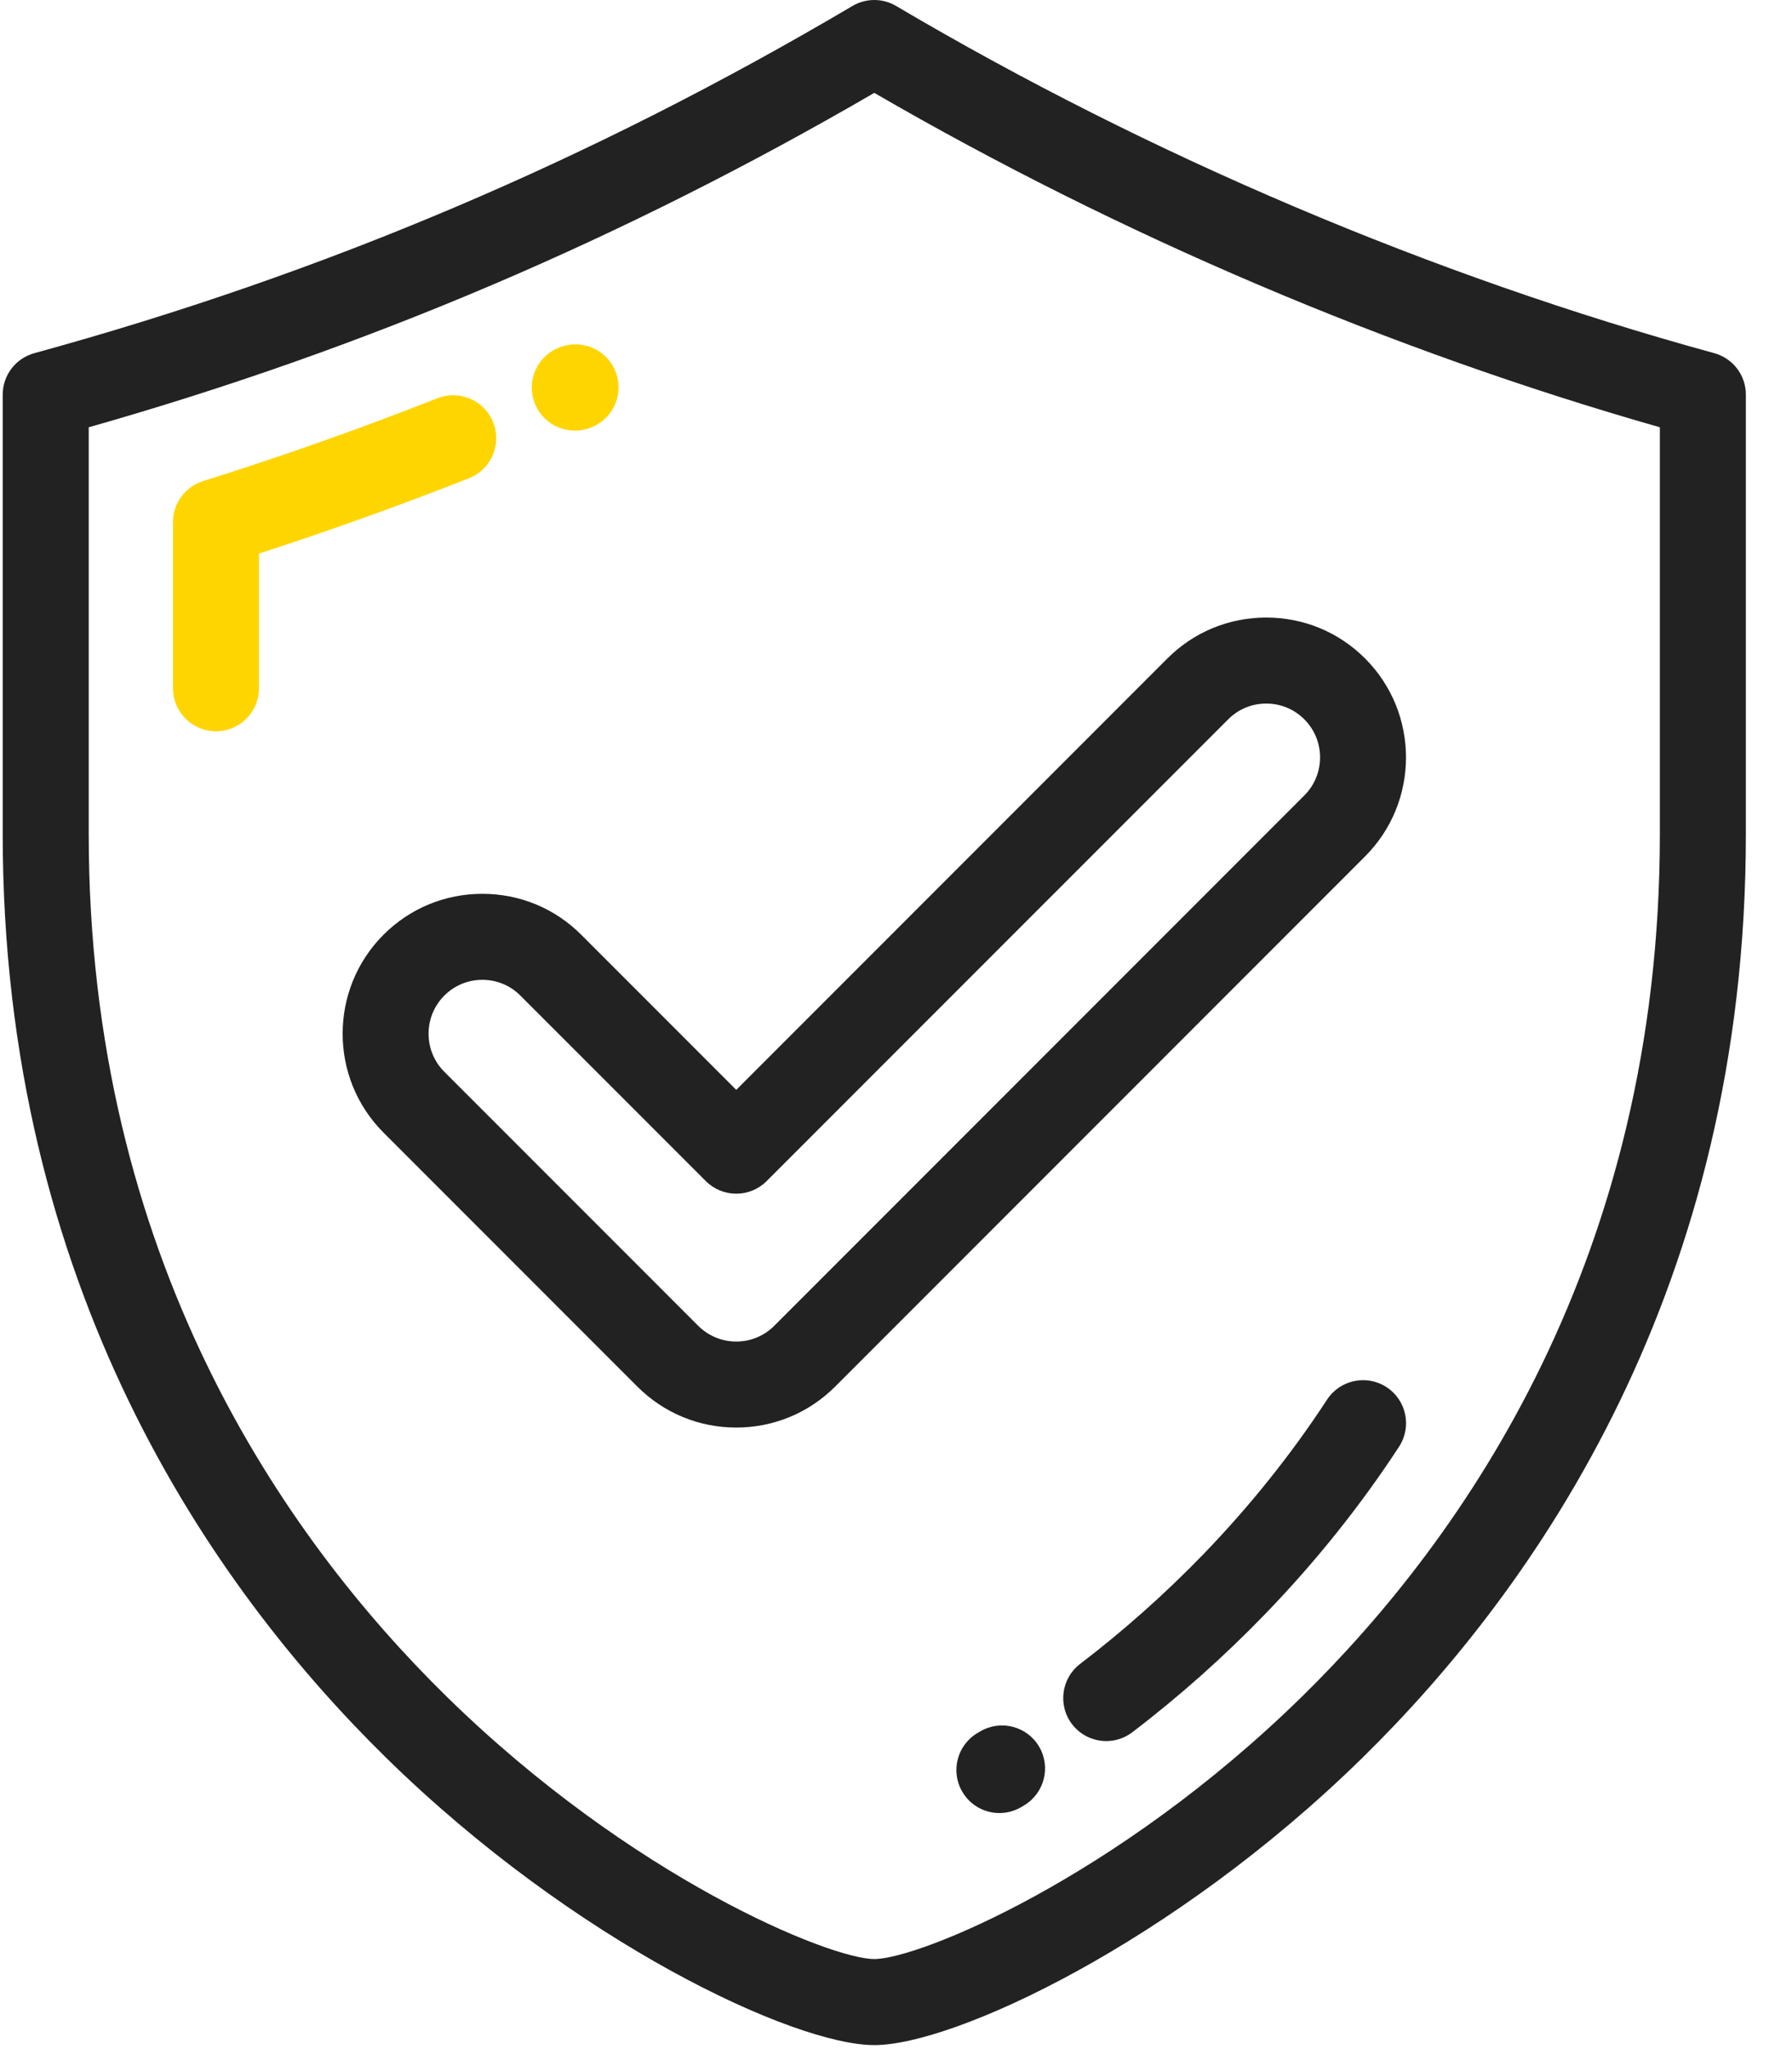 <?xml version="1.0" encoding="UTF-8"?>
<svg width="35px" height="40px" viewBox="0 0 35 40" version="1.1" xmlns="http://www.w3.org/2000/svg" xmlns:xlink="http://www.w3.org/1999/xlink">
    <!-- Generator: Sketch 51.2 (57519) - http://www.bohemiancoding.com/sketch -->
    <title>icon-v-01</title>
    <desc>Created with Sketch.</desc>
    <defs></defs>
    <g id="Add-Pages" stroke="none" stroke-width="1" fill="none" fill-rule="evenodd">
        <g id="О-компании-–-Вакансии" transform="translate(-440, -1057)" fill-rule="nonzero">
            <g id="Group-5" transform="translate(440, 993)">
                <g id="icon-v-01" transform="translate(0, 64)">
                    <path d="M33.481,6.894 C27.988,5.389 22.463,3.045 17.503,0.117 C17.24,-0.039 16.913,-0.039 16.649,0.117 C11.546,3.129 6.32,5.346 0.671,6.894 C0.306,6.994 0.053,7.325 0.053,7.704 L0.053,16.284 C0.053,25.12 4.129,30.969 7.549,34.32 C11.231,37.927 15.519,39.922 17.076,39.922 C18.633,39.922 22.922,37.927 26.603,34.32 C30.023,30.969 34.099,25.12 34.099,16.284 L34.099,7.704 C34.099,7.325 33.846,6.994 33.481,6.894 Z M32.419,16.284 C32.419,24.537 28.617,29.995 25.428,33.12 C21.807,36.667 17.937,38.242 17.076,38.242 C16.216,38.242 12.345,36.667 8.725,33.12 C5.535,29.995 1.733,24.537 1.733,16.284 L1.733,8.341 C7.135,6.807 12.165,4.667 17.076,1.813 C21.865,4.591 27.147,6.838 32.419,8.341 L32.419,16.284 Z" id="Shape" fill="#222222"></path>
                    <path d="M9.633,8.247 C9.463,7.816 8.975,7.604 8.543,7.774 C7.043,8.365 5.503,8.909 3.967,9.391 C3.617,9.501 3.378,9.825 3.378,10.192 L3.378,13.435 C3.378,13.899 3.754,14.275 4.218,14.275 C4.682,14.275 5.058,13.899 5.058,13.435 L5.058,10.806 C6.436,10.36 7.813,9.866 9.159,9.336 C9.591,9.166 9.803,8.679 9.633,8.247 Z" id="Shape" fill="#FFD500"></path>
                    <path d="M11.228,8.406 C11.341,8.406 11.455,8.384 11.565,8.336 L11.58,8.329 C12.005,8.143 12.196,7.648 12.01,7.224 C11.824,6.799 11.326,6.607 10.902,6.793 L10.888,6.798 C10.463,6.984 10.271,7.478 10.457,7.903 C10.595,8.219 10.904,8.406 11.228,8.406 Z" id="Shape" fill="#FFD500"></path>
                    <path d="M27.082,27.079 C26.694,26.825 26.173,26.934 25.919,27.322 C25.227,28.381 24.415,29.396 23.506,30.337 C22.758,31.11 21.948,31.831 21.097,32.48 C20.728,32.761 20.657,33.288 20.938,33.657 C21.104,33.873 21.354,33.987 21.607,33.987 C21.784,33.987 21.963,33.931 22.115,33.815 C23.033,33.116 23.907,32.338 24.713,31.504 C25.697,30.487 26.575,29.389 27.325,28.241 C27.579,27.853 27.47,27.332 27.082,27.079 Z" id="Shape" fill="#222222"></path>
                    <path d="M19.147,33.797 L19.099,33.825 C18.697,34.058 18.56,34.571 18.793,34.973 C18.948,35.242 19.23,35.392 19.52,35.392 C19.663,35.392 19.808,35.355 19.94,35.279 L19.996,35.246 C20.396,35.011 20.53,34.497 20.296,34.097 C20.061,33.697 19.547,33.563 19.147,33.797 Z" id="Shape" fill="#222222"></path>
                    <path d="M11.352,18.247 C10.836,17.731 10.151,17.448 9.421,17.448 C8.692,17.448 8.006,17.731 7.49,18.247 C6.426,19.312 6.426,21.044 7.49,22.109 L12.449,27.068 C12.965,27.583 13.65,27.867 14.38,27.867 C15.109,27.867 15.795,27.583 16.311,27.068 L26.663,16.716 C27.727,15.651 27.727,13.918 26.662,12.854 C26.147,12.338 25.461,12.055 24.731,12.055 C24.002,12.055 23.316,12.338 22.8,12.854 L14.38,21.275 L11.352,18.247 Z M23.988,14.042 C24.187,13.843 24.451,13.734 24.731,13.734 C25.012,13.734 25.276,13.843 25.475,14.042 C25.885,14.451 25.885,15.118 25.475,15.528 L15.123,25.88 C14.925,26.078 14.661,26.188 14.38,26.188 C14.099,26.188 13.835,26.078 13.636,25.88 L8.678,20.922 C8.268,20.512 8.268,19.845 8.678,19.435 C8.876,19.236 9.14,19.127 9.421,19.127 C9.702,19.127 9.966,19.236 10.164,19.435 L13.786,23.056 C13.943,23.214 14.157,23.302 14.38,23.302 C14.602,23.302 14.816,23.214 14.973,23.056 L23.988,14.042 Z" id="Shape" fill="#222222"></path>
                </g>
            </g>
        </g>
    </g>
</svg>